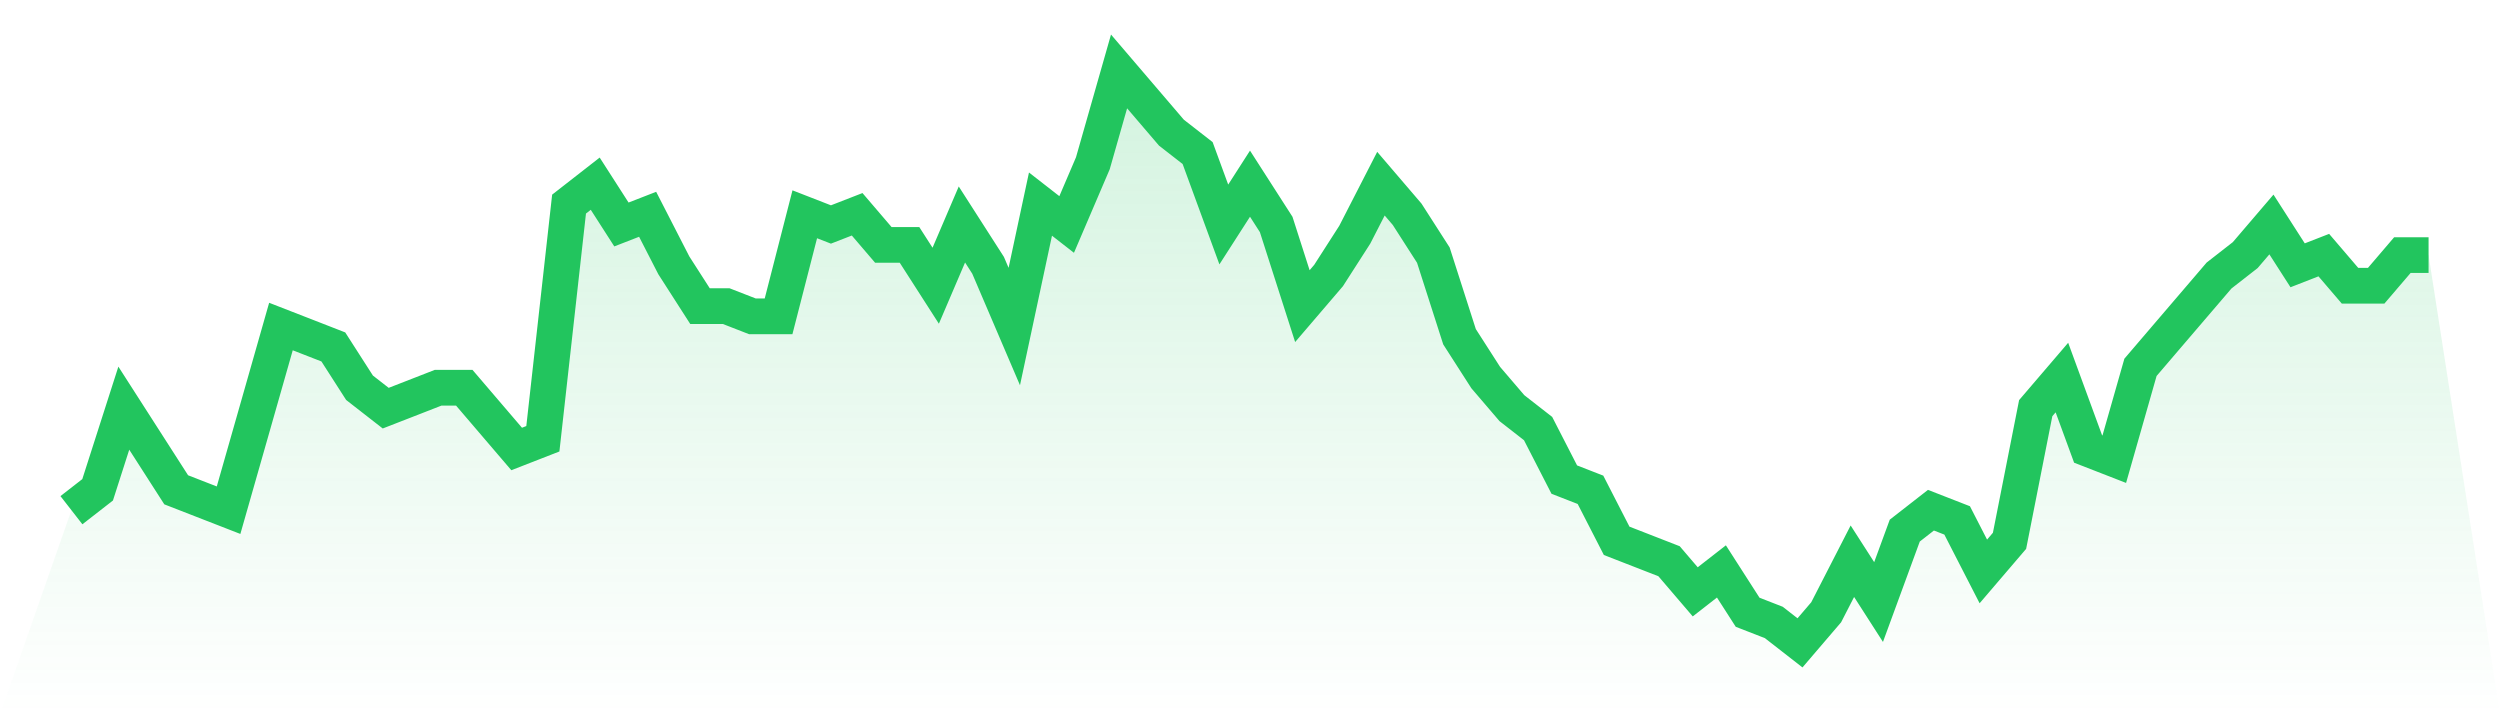 <svg viewBox="0 0 140 40" xmlns="http://www.w3.org/2000/svg">
<defs>
<linearGradient id="gradient" x1="0" x2="0" y1="0" y2="1">
<stop offset="0%" stop-color="#22c55e" stop-opacity="0.2"/>
<stop offset="100%" stop-color="#22c55e" stop-opacity="0"/>
</linearGradient>
</defs>
<path d="M4,28.571 L4,28.571 L5.467,27.429 L6.933,22.857 L8.4,25.143 L9.867,27.429 L11.333,28 L12.8,28.571 L14.267,23.429 L15.733,18.286 L17.2,18.857 L18.667,19.429 L20.133,21.714 L21.6,22.857 L23.067,22.286 L24.533,21.714 L26,21.714 L27.467,23.429 L28.933,25.143 L30.4,24.571 L31.867,11.429 L33.333,10.286 L34.8,12.571 L36.267,12 L37.733,14.857 L39.2,17.143 L40.667,17.143 L42.133,17.714 L43.6,17.714 L45.067,12 L46.533,12.571 L48,12 L49.467,13.714 L50.933,13.714 L52.4,16 L53.867,12.571 L55.333,14.857 L56.8,18.286 L58.267,11.429 L59.733,12.571 L61.2,9.143 L62.667,4 L64.133,5.714 L65.6,7.429 L67.067,8.571 L68.533,12.571 L70,10.286 L71.467,12.571 L72.933,17.143 L74.4,15.429 L75.867,13.143 L77.333,10.286 L78.8,12 L80.267,14.286 L81.733,18.857 L83.2,21.143 L84.667,22.857 L86.133,24 L87.6,26.857 L89.067,27.429 L90.533,30.286 L92,30.857 L93.467,31.429 L94.933,33.143 L96.4,32 L97.867,34.286 L99.333,34.857 L100.8,36 L102.267,34.286 L103.733,31.429 L105.2,33.714 L106.667,29.714 L108.133,28.571 L109.6,29.143 L111.067,32 L112.533,30.286 L114,22.857 L115.467,21.143 L116.933,25.143 L118.4,25.714 L119.867,20.571 L121.333,18.857 L122.8,17.143 L124.267,15.429 L125.733,14.286 L127.2,12.571 L128.667,14.857 L130.133,14.286 L131.6,16 L133.067,16 L134.533,14.286 L136,14.286 L140,40 L0,40 z" fill="url(#gradient)"/>
<path d="M4,28.571 L4,28.571 L5.467,27.429 L6.933,22.857 L8.4,25.143 L9.867,27.429 L11.333,28 L12.8,28.571 L14.267,23.429 L15.733,18.286 L17.2,18.857 L18.667,19.429 L20.133,21.714 L21.6,22.857 L23.067,22.286 L24.533,21.714 L26,21.714 L27.467,23.429 L28.933,25.143 L30.4,24.571 L31.867,11.429 L33.333,10.286 L34.8,12.571 L36.267,12 L37.733,14.857 L39.2,17.143 L40.667,17.143 L42.133,17.714 L43.6,17.714 L45.067,12 L46.533,12.571 L48,12 L49.467,13.714 L50.933,13.714 L52.4,16 L53.867,12.571 L55.333,14.857 L56.8,18.286 L58.267,11.429 L59.733,12.571 L61.2,9.143 L62.667,4 L64.133,5.714 L65.6,7.429 L67.067,8.571 L68.533,12.571 L70,10.286 L71.467,12.571 L72.933,17.143 L74.4,15.429 L75.867,13.143 L77.333,10.286 L78.8,12 L80.267,14.286 L81.733,18.857 L83.2,21.143 L84.667,22.857 L86.133,24 L87.6,26.857 L89.067,27.429 L90.533,30.286 L92,30.857 L93.467,31.429 L94.933,33.143 L96.4,32 L97.867,34.286 L99.333,34.857 L100.8,36 L102.267,34.286 L103.733,31.429 L105.2,33.714 L106.667,29.714 L108.133,28.571 L109.6,29.143 L111.067,32 L112.533,30.286 L114,22.857 L115.467,21.143 L116.933,25.143 L118.4,25.714 L119.867,20.571 L121.333,18.857 L122.8,17.143 L124.267,15.429 L125.733,14.286 L127.2,12.571 L128.667,14.857 L130.133,14.286 L131.6,16 L133.067,16 L134.533,14.286 L136,14.286" fill="none" stroke="#22c55e" stroke-width="2"/>
</svg>
